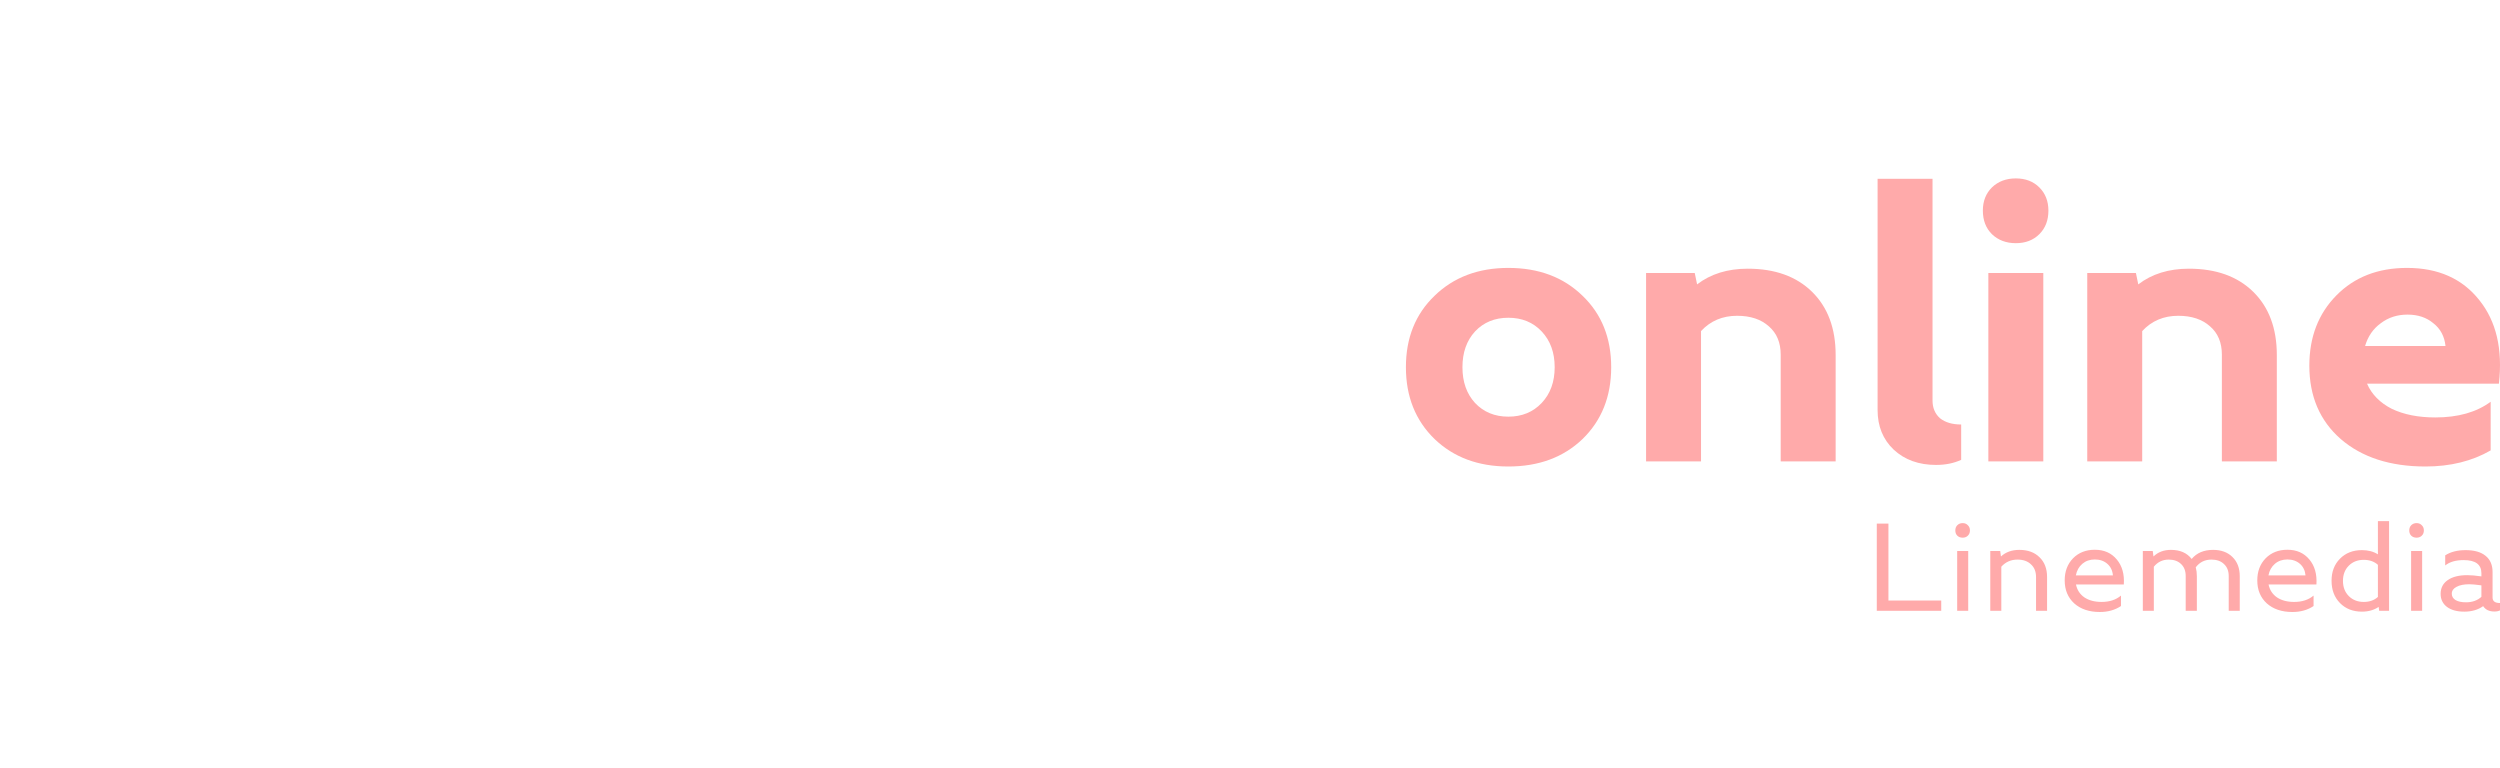 <svg width="140" height="43" viewBox="0 0 140 43" fill="none" xmlns="http://www.w3.org/2000/svg">
<g clip-path="url(#clip0_4584_17969)">
<g filter="url(#filter0_d_4584_17969)">
<path d="M18.978 14.003C20.678 14.003 22.062 14.523 23.132 15.563C24.202 16.589 24.736 17.922 24.736 19.564C24.736 21.205 24.202 22.545 23.132 23.586C22.062 24.611 20.678 25.124 18.978 25.124C17.293 25.124 15.915 24.611 14.846 23.586C13.776 22.545 13.241 21.205 13.241 19.564C13.241 17.922 13.776 16.589 14.846 15.563C15.915 14.523 17.293 14.003 18.978 14.003ZM17.11 17.563C16.641 18.076 16.406 18.743 16.406 19.564C16.406 20.384 16.641 21.051 17.11 21.564C17.593 22.076 18.216 22.333 18.978 22.333C19.74 22.333 20.363 22.076 20.846 21.564C21.33 21.051 21.572 20.384 21.572 19.564C21.572 18.743 21.33 18.076 20.846 17.563C20.363 17.05 19.74 16.794 18.978 16.794C18.216 16.794 17.593 17.05 17.11 17.563Z" fill="white"/>
<path d="M26.69 24.838V14.288H29.415L29.569 15.19C30.302 14.428 31.284 14.047 32.514 14.047C32.881 14.047 33.247 14.083 33.613 14.156V17.102C33.188 16.823 32.646 16.684 31.987 16.684C31.078 16.684 30.338 17.036 29.767 17.739V24.838H26.69Z" fill="white"/>
<path d="M38.353 9.013V18.157H39.188L42.045 14.288H45.65L41.65 19.497L45.936 24.838H42.265L39.166 20.772H38.353V24.838H35.276V9.013H38.353Z" fill="white"/>
<path d="M50.699 25.036C49.732 25.036 48.941 24.751 48.325 24.179C47.725 23.608 47.424 22.868 47.424 21.959V9.013H50.502V21.432C50.502 21.842 50.641 22.172 50.919 22.421C51.212 22.655 51.608 22.773 52.106 22.773V24.751C51.696 24.941 51.227 25.036 50.699 25.036Z" fill="white"/>
<path d="M54.067 24.838V14.288H57.144V24.838H54.067ZM53.76 10.794C53.76 10.266 53.928 9.834 54.265 9.497C54.617 9.16 55.064 8.991 55.606 8.991C56.148 8.991 56.587 9.16 56.925 9.497C57.261 9.834 57.43 10.266 57.43 10.794C57.43 11.336 57.261 11.775 56.925 12.112C56.587 12.449 56.148 12.618 55.606 12.618C55.064 12.618 54.617 12.449 54.265 12.112C53.928 11.775 53.76 11.336 53.76 10.794Z" fill="white"/>
<path d="M63.957 14.288H66.814V16.904H63.957V24.838H60.902V16.904H59.143V14.288H60.902V12.53C60.902 11.402 61.261 10.486 61.979 9.783C62.711 9.079 63.649 8.728 64.792 8.728C65.54 8.728 66.213 8.889 66.814 9.211V11.695C66.536 11.46 66.162 11.343 65.693 11.343C65.166 11.343 64.741 11.512 64.418 11.849C64.111 12.186 63.957 12.625 63.957 13.167V14.288Z" fill="white"/>
<path d="M72.725 14.288H75.582V16.904H72.725V20.728C72.725 21.227 72.879 21.637 73.186 21.959C73.509 22.267 73.926 22.421 74.439 22.421C74.908 22.421 75.289 22.296 75.582 22.047V24.553C74.981 24.875 74.3 25.036 73.538 25.036C72.41 25.036 71.479 24.707 70.747 24.047C70.029 23.388 69.67 22.531 69.67 21.476V16.904H67.911V14.288H69.67V12.838L72.725 11.343V14.288Z" fill="white"/>
<path d="M84.468 14.003C86.168 14.003 87.553 14.523 88.622 15.563C89.692 16.589 90.227 17.922 90.227 19.563C90.227 21.205 89.692 22.545 88.622 23.586C87.553 24.611 86.168 25.124 84.468 25.124C82.783 25.124 81.406 24.611 80.336 23.586C79.266 22.545 78.731 21.205 78.731 19.563C78.731 17.922 79.266 16.589 80.336 15.563C81.406 14.523 82.783 14.003 84.468 14.003ZM82.6 17.563C82.131 18.076 81.897 18.743 81.897 19.563C81.897 20.384 82.131 21.051 82.6 21.564C83.083 22.076 83.706 22.333 84.468 22.333C85.23 22.333 85.853 22.076 86.336 21.564C86.82 21.051 87.062 20.384 87.062 19.563C87.062 18.743 86.82 18.076 86.336 17.563C85.853 17.05 85.23 16.794 84.468 16.794C83.706 16.794 83.083 17.05 82.6 17.563Z" fill="#FFAAAA"/>
<path d="M92.18 14.288H94.906L95.037 14.926C95.799 14.34 96.744 14.047 97.873 14.047C99.397 14.047 100.598 14.479 101.477 15.343C102.357 16.208 102.796 17.387 102.796 18.882V24.838H99.719V18.86C99.719 18.186 99.499 17.659 99.06 17.278C98.62 16.882 98.027 16.684 97.279 16.684C96.459 16.684 95.785 16.97 95.257 17.541V24.838H92.18V14.288Z" fill="#FFAAAA"/>
<path d="M108.419 25.036C107.452 25.036 106.661 24.751 106.046 24.179C105.445 23.608 105.145 22.868 105.145 21.959V9.013H108.222V21.432C108.222 21.842 108.361 22.172 108.639 22.421C108.932 22.655 109.328 22.772 109.826 22.772V24.751C109.416 24.941 108.947 25.036 108.419 25.036Z" fill="#FFAAAA"/>
<path d="M111.348 24.838V14.288H114.425V24.838H111.348ZM111.04 10.794C111.04 10.266 111.209 9.834 111.546 9.497C111.897 9.16 112.344 8.991 112.886 8.991C113.428 8.991 113.868 9.16 114.205 9.497C114.542 9.834 114.711 10.266 114.711 10.794C114.711 11.336 114.542 11.775 114.205 12.112C113.868 12.449 113.428 12.618 112.886 12.618C112.344 12.618 111.897 12.449 111.546 12.112C111.209 11.775 111.04 11.336 111.04 10.794Z" fill="#FFAAAA"/>
<path d="M116.886 14.288H119.611L119.743 14.926C120.505 14.34 121.45 14.047 122.578 14.047C124.102 14.047 125.304 14.479 126.183 15.343C127.062 16.208 127.502 17.387 127.502 18.882V24.838H124.425V18.86C124.425 18.186 124.205 17.659 123.765 17.278C123.326 16.882 122.732 16.684 121.985 16.684C121.164 16.684 120.49 16.97 119.963 17.541V24.838H116.886V14.288Z" fill="#FFAAAA"/>
<path d="M134.795 14.003C136.539 14.003 137.887 14.603 138.84 15.805C139.792 16.992 140.158 18.552 139.939 20.487H132.554C132.817 21.087 133.279 21.556 133.938 21.893C134.612 22.216 135.426 22.377 136.378 22.377C137.653 22.377 138.686 22.084 139.477 21.498V24.223C138.437 24.824 137.22 25.124 135.828 25.124C133.85 25.124 132.268 24.611 131.081 23.586C129.909 22.56 129.323 21.19 129.323 19.476C129.323 17.878 129.828 16.567 130.839 15.541C131.85 14.515 133.169 14.003 134.795 14.003ZM132.444 18.377H136.949C136.891 17.834 136.664 17.409 136.268 17.102C135.887 16.779 135.404 16.618 134.817 16.618C134.246 16.618 133.748 16.779 133.323 17.102C132.898 17.409 132.605 17.834 132.444 18.377Z" fill="#FFAAAA"/>
<path d="M0 9.728H14V12.396H0V9.728Z" fill="white"/>
<path d="M3.335 24.727H0V15.069H10.745V17.738H3.335V24.727Z" fill="white"/>
</g>
<path d="M105.1 34.203V29.322H105.752V33.631H108.709V34.203H105.1ZM109.602 34.203V30.856H110.22V34.203H109.602ZM109.609 29.998C109.535 29.924 109.498 29.826 109.498 29.706C109.498 29.585 109.535 29.487 109.609 29.413C109.688 29.334 109.787 29.294 109.908 29.294C110.028 29.294 110.125 29.334 110.199 29.413C110.278 29.487 110.317 29.585 110.317 29.706C110.317 29.826 110.278 29.924 110.199 29.998C110.125 30.073 110.028 30.11 109.908 30.11C109.787 30.11 109.688 30.073 109.609 29.998ZM111.456 30.856H112.012L112.053 31.163C112.322 30.916 112.664 30.793 113.081 30.793C113.557 30.793 113.934 30.93 114.212 31.205C114.494 31.474 114.636 31.844 114.636 32.313V34.203H114.018V32.313C114.018 32.011 113.923 31.774 113.733 31.602C113.548 31.425 113.296 31.337 112.976 31.337C112.616 31.337 112.315 31.47 112.074 31.735V34.203H111.456V30.856ZM117.31 30.786C117.829 30.786 118.238 30.968 118.539 31.33C118.84 31.688 118.972 32.155 118.934 32.731H116.255C116.315 33.034 116.47 33.273 116.72 33.45C116.975 33.622 117.296 33.708 117.685 33.708C118.134 33.708 118.497 33.589 118.775 33.352V33.938C118.441 34.161 118.046 34.272 117.588 34.272C116.996 34.272 116.519 34.112 116.158 33.791C115.802 33.466 115.623 33.036 115.623 32.502C115.623 32 115.778 31.588 116.088 31.267C116.403 30.947 116.81 30.786 117.31 30.786ZM116.248 32.223H118.323C118.301 31.953 118.197 31.737 118.011 31.574C117.826 31.412 117.593 31.33 117.31 31.33C117.032 31.33 116.799 31.412 116.609 31.574C116.42 31.737 116.299 31.953 116.248 32.223ZM120.615 34.203H119.998V30.856H120.553L120.595 31.163C120.849 30.916 121.175 30.793 121.573 30.793C122.087 30.793 122.473 30.963 122.733 31.302C123.015 30.963 123.415 30.793 123.934 30.793C124.387 30.793 124.748 30.926 125.016 31.191C125.289 31.456 125.426 31.814 125.426 32.264V34.203H124.808V32.257C124.808 31.974 124.72 31.751 124.544 31.588C124.373 31.421 124.139 31.337 123.843 31.337C123.473 31.337 123.179 31.481 122.962 31.769C123.003 31.923 123.024 32.088 123.024 32.264V34.203H122.399V32.257C122.399 31.974 122.314 31.751 122.143 31.588C121.971 31.421 121.74 31.337 121.448 31.337C121.11 31.337 120.833 31.47 120.615 31.735V34.203ZM128.095 30.786C128.613 30.786 129.023 30.968 129.324 31.33C129.624 31.688 129.756 32.155 129.72 32.731H127.04C127.1 33.034 127.255 33.273 127.505 33.45C127.76 33.622 128.081 33.708 128.47 33.708C128.919 33.708 129.282 33.589 129.56 33.352V33.938C129.227 34.161 128.831 34.272 128.373 34.272C127.78 34.272 127.304 34.112 126.943 33.791C126.586 33.466 126.408 33.036 126.408 32.502C126.408 32 126.563 31.588 126.874 31.267C127.188 30.947 127.595 30.786 128.095 30.786ZM127.033 32.223H129.109C129.085 31.953 128.981 31.737 128.796 31.574C128.611 31.412 128.377 31.33 128.095 31.33C127.818 31.33 127.583 31.412 127.394 31.574C127.204 31.737 127.084 31.953 127.033 32.223ZM130.567 32.522C130.567 32.016 130.724 31.604 131.039 31.288C131.354 30.968 131.764 30.807 132.268 30.807C132.619 30.807 132.918 30.886 133.163 31.044V29.183H133.788V34.203H133.233L133.205 33.986C132.946 34.163 132.633 34.252 132.268 34.252C131.764 34.252 131.354 34.091 131.039 33.77C130.724 33.45 130.567 33.034 130.567 32.522ZM132.372 31.351C132.029 31.351 131.75 31.46 131.532 31.679C131.314 31.897 131.206 32.181 131.206 32.529C131.206 32.878 131.314 33.161 131.532 33.38C131.75 33.598 132.029 33.708 132.372 33.708C132.691 33.708 132.955 33.615 133.163 33.429V31.63C132.955 31.444 132.691 31.351 132.372 31.351ZM135.022 34.203V30.856H135.64V34.203H135.022ZM135.029 29.998C134.955 29.924 134.918 29.826 134.918 29.706C134.918 29.585 134.955 29.487 135.029 29.413C135.108 29.334 135.207 29.294 135.328 29.294C135.448 29.294 135.545 29.334 135.619 29.413C135.698 29.487 135.737 29.585 135.737 29.706C135.737 29.826 135.698 29.924 135.619 29.998C135.545 30.073 135.448 30.11 135.328 30.11C135.207 30.11 135.108 30.073 135.029 29.998ZM138.001 34.252C137.589 34.252 137.265 34.163 137.029 33.986C136.793 33.805 136.675 33.561 136.675 33.255C136.675 32.929 136.807 32.673 137.071 32.487C137.334 32.302 137.7 32.209 138.167 32.209C138.38 32.209 138.644 32.232 138.959 32.278V32.104C138.959 31.611 138.627 31.365 137.966 31.365C137.526 31.365 137.182 31.465 136.932 31.665V31.1C137.232 30.905 137.614 30.807 138.077 30.807C138.563 30.807 138.935 30.914 139.195 31.128C139.454 31.337 139.584 31.639 139.584 32.034V33.464C139.584 33.668 139.722 33.77 140 33.77V34.182C139.917 34.224 139.81 34.245 139.681 34.245C139.398 34.245 139.19 34.145 139.056 33.945C138.769 34.149 138.417 34.252 138.001 34.252ZM138.292 32.718C137.982 32.718 137.739 32.766 137.564 32.864C137.387 32.957 137.3 33.085 137.3 33.248C137.3 33.396 137.369 33.515 137.508 33.603C137.651 33.687 137.848 33.729 138.098 33.729C138.45 33.729 138.737 33.626 138.959 33.422V32.78C138.658 32.739 138.436 32.718 138.292 32.718Z" fill="#FFAAAA"/>
</g>
<defs>
<filter id="filter0_d_4584_17969" x="0" y="8.728" width="140" height="17.397" filterUnits="userSpaceOnUse" color-interpolation-filters="sRGB">
<feFlood flood-opacity="0" result="BackgroundImageFix"/>
<feColorMatrix in="SourceAlpha" type="matrix" values="0 0 0 0 0 0 0 0 0 0 0 0 0 0 0 0 0 0 127 0" result="hardAlpha"/>
<feOffset dy="1"/>
<feComposite in2="hardAlpha" operator="out"/>
<feColorMatrix type="matrix" values="0 0 0 0 0 0 0 0 0 0 0 0 0 0 0 0 0 0 0.25 0"/>
<feBlend mode="normal" in2="BackgroundImageFix" result="effect1_dropShadow_4584_17969"/>
<feBlend mode="normal" in="SourceGraphic" in2="effect1_dropShadow_4584_17969" result="shape"/>
</filter>
<clipPath id="clip0_4584_17969">
<rect width="140" height="43" fill="white"/>
</clipPath>
</defs>
</svg>
